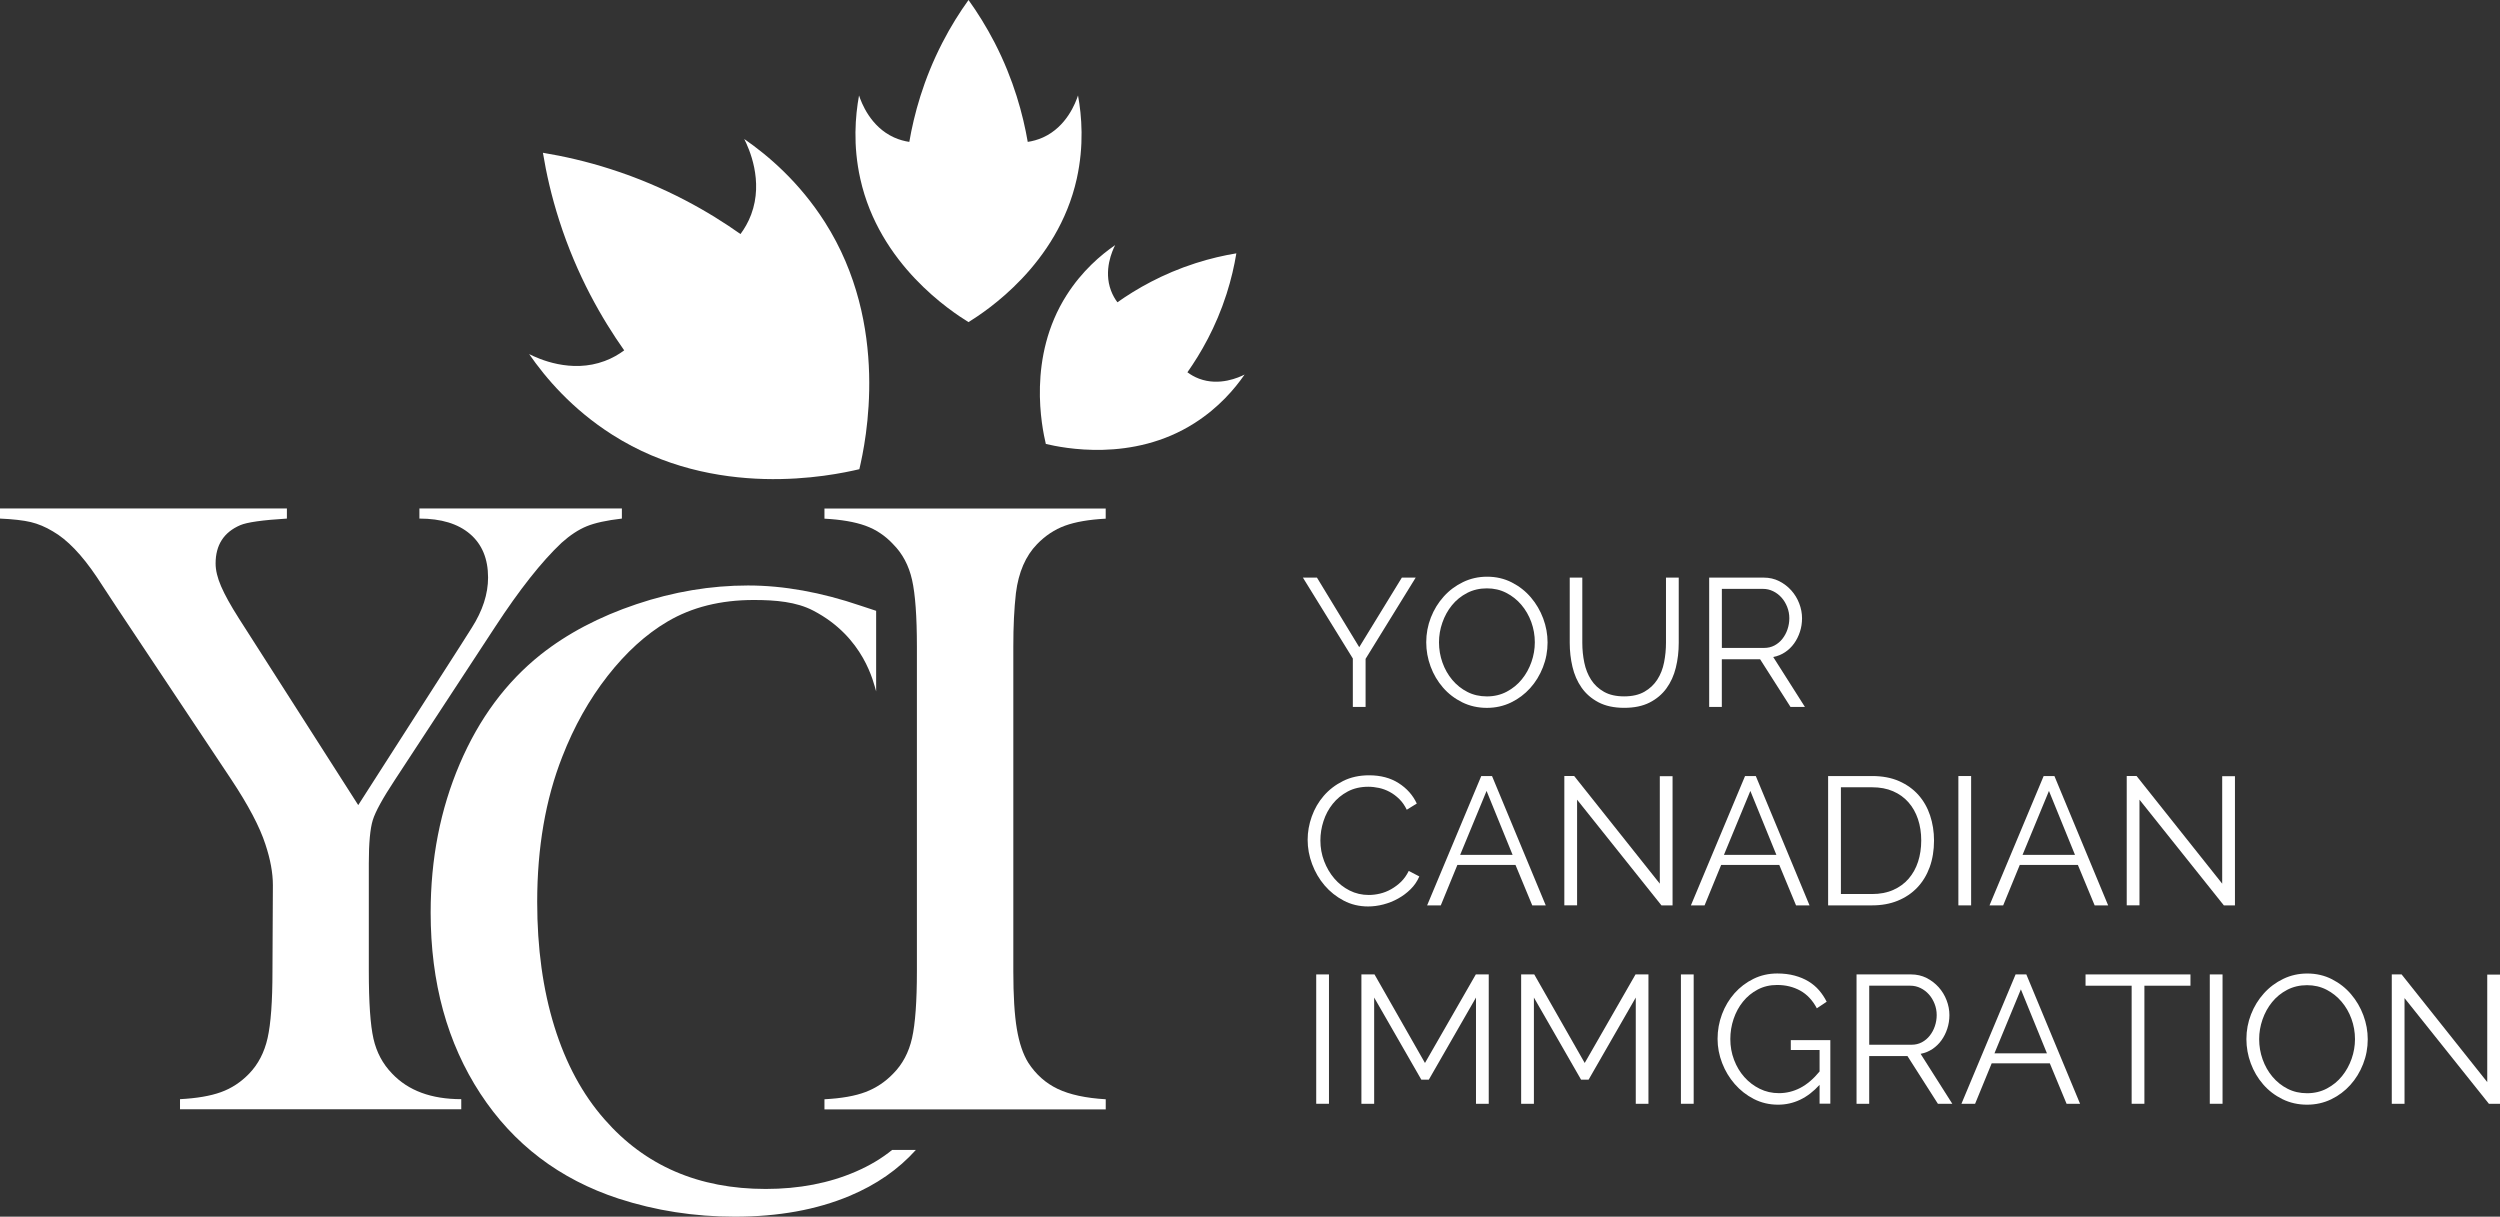 <svg xmlns="http://www.w3.org/2000/svg" xml:space="preserve" x="0" y="0" enable-background="new 0 0 716.08 346.25" version="1.1" viewBox="0 9.5367431640625e-7 711.47 346.25" fill="#ffffff" data-color-origin="#000000" data-color-type="fill">
    <rect x="0" y="9.5367431640625e-7" width="711.47" height="346.25" fill="#333333" stroke="none"/>
    <path fill="#ffffff" d="M275.62,91.67c-4.93-3.06-25.37-16.35-30.79-40.78c-2.12-9.53-1.43-17.88-0.36-23.73 c0.66,2,3.2,8.89,9.96,11.95c1.53,0.69,3.01,1.07,4.35,1.27c1.33-7.73,3.97-17.67,9.42-28.25c2.38-4.63,4.93-8.66,7.43-12.13 c2.49,3.47,5.04,7.51,7.43,12.13c5.45,10.59,8.09,20.52,9.42,28.25c1.33-0.2,2.82-0.58,4.35-1.27c6.76-3.06,9.3-9.95,9.96-11.95 c1.07,5.84,1.75,14.19-0.36,23.73C300.98,75.32,280.54,88.62,275.62,91.67z" class=" bl-fill-0" data-color-origin="#cd141b" data-color-type="fill"/>
    <path fill="#ffffff" d="M297.63,126.34c-1.11-4.72-5.33-24.68,5.91-42.34c4.39-6.89,9.73-11.43,13.82-14.25 c-0.79,1.57-3.37,7.15-1.18,12.96c0.49,1.31,1.15,2.42,1.82,3.32c5.36-3.79,12.8-8.1,22.28-11.14c4.15-1.33,8.04-2.21,11.57-2.79 c-0.58,3.53-1.46,7.42-2.79,11.57c-3.04,9.49-7.36,16.92-11.14,22.28c0.91,0.67,2.01,1.33,3.32,1.82 c5.81,2.19,11.39-0.38,12.96-1.18c-2.82,4.09-7.36,9.43-14.25,13.82C322.3,131.68,302.35,127.45,297.63,126.34z" class=" bl-fill-0" data-color-origin="#cd141b" data-color-type="fill"/>
    <path fill="#ffffff" d="M244.56,133.53c1.84-7.85,8.86-40.99-9.81-70.31c-7.29-11.44-16.16-18.97-22.95-23.66 c1.32,2.61,5.59,11.87,1.96,21.53c-0.82,2.18-1.91,4.01-3.02,5.52c-8.9-6.29-21.25-13.46-37.01-18.5 c-6.89-2.21-13.36-3.66-19.22-4.63c0.96,5.86,2.42,12.33,4.63,19.22c5.04,15.75,12.22,28.11,18.5,37.01 c-1.5,1.12-3.33,2.2-5.52,3.02c-9.65,3.63-18.91-0.64-21.53-1.96c4.69,6.79,12.22,15.67,23.66,22.95 C203.58,142.39,236.71,135.37,244.56,133.53z" class=" bl-fill-0" data-color-origin="#cd141b" data-color-type="fill"/>
    <g>
        <path fill="#ffffff" d="M374.79,164.38l12.03,19.8l12.13-19.8h3.94l-14.26,23.12v13.69H385V187.4l-14.21-23.02H374.79z" class=" bl-fill-1" data-color-origin="#585857" data-color-type="fill"/>
        <path fill="#ffffff" d="M423.16,201.45c-2.56,0-4.9-0.53-7.03-1.58c-2.13-1.05-3.95-2.45-5.47-4.2c-1.52-1.75-2.7-3.74-3.53-5.99 c-0.83-2.25-1.24-4.54-1.24-6.9c0-2.45,0.44-4.8,1.32-7.05c0.88-2.25,2.1-4.23,3.66-5.96c1.55-1.73,3.39-3.1,5.5-4.12 c2.11-1.02,4.39-1.53,6.84-1.53c2.56,0,4.9,0.54,7.03,1.63c2.13,1.09,3.94,2.51,5.44,4.28c1.5,1.76,2.67,3.76,3.5,5.99 c0.83,2.23,1.24,4.5,1.24,6.82c0,2.45-0.44,4.8-1.32,7.05c-0.88,2.25-2.09,4.23-3.63,5.94s-3.36,3.08-5.47,4.1 C427.89,200.94,425.61,201.45,423.16,201.45z M409.52,182.79c0,2,0.33,3.93,0.99,5.78c0.66,1.85,1.59,3.49,2.8,4.93 c1.21,1.43,2.64,2.58,4.3,3.42c1.66,0.85,3.51,1.27,5.55,1.27c2.07,0,3.96-0.45,5.65-1.35c1.69-0.9,3.13-2.07,4.3-3.53 c1.18-1.45,2.08-3.09,2.72-4.92c0.64-1.83,0.96-3.7,0.96-5.6c0-2-0.34-3.93-1.01-5.78c-0.68-1.85-1.62-3.48-2.83-4.9 c-1.21-1.42-2.64-2.55-4.3-3.4c-1.66-0.85-3.49-1.27-5.5-1.27c-2.07,0-3.96,0.44-5.65,1.32c-1.69,0.88-3.13,2.05-4.3,3.5 c-1.18,1.45-2.08,3.09-2.72,4.93C409.84,179.02,409.52,180.89,409.52,182.79z" class=" bl-fill-1" data-color-origin="#585857" data-color-type="fill"/>
        <path fill="#ffffff" d="M462.2,198.18c2.32,0,4.24-0.44,5.78-1.32c1.54-0.88,2.76-2.04,3.68-3.47c0.92-1.43,1.56-3.07,1.92-4.9 c0.36-1.83,0.54-3.68,0.54-5.55v-18.56h3.63v18.56c0,2.49-0.28,4.85-0.83,7.08c-0.55,2.23-1.44,4.19-2.67,5.88 c-1.23,1.69-2.83,3.04-4.8,4.04c-1.97,1-4.37,1.5-7.21,1.5c-2.9,0-5.35-0.53-7.34-1.58c-1.99-1.05-3.59-2.44-4.8-4.17 c-1.21-1.73-2.07-3.7-2.59-5.91c-0.52-2.21-0.78-4.49-0.78-6.84v-18.56h3.58v18.56c0,1.94,0.19,3.82,0.57,5.65 s1.03,3.46,1.94,4.87s2.13,2.56,3.66,3.42C458.01,197.75,459.92,198.18,462.2,198.18z" class=" bl-fill-1" data-color-origin="#585857" data-color-type="fill"/>
        <path fill="#ffffff" d="M486.41,201.19v-36.81h15.55c1.59,0,3.05,0.34,4.38,1.01c1.33,0.67,2.48,1.56,3.45,2.64 c0.97,1.09,1.72,2.32,2.25,3.71s0.8,2.78,0.8,4.2c0,1.35-0.2,2.64-0.6,3.86c-0.4,1.23-0.95,2.33-1.66,3.32 c-0.71,0.99-1.56,1.81-2.57,2.49c-1,0.67-2.13,1.13-3.37,1.37l9.02,14.21h-4.1l-8.66-13.58h-10.89v13.58H486.41z M490.04,184.39 h12.03c1.07,0,2.05-0.23,2.93-0.7c0.88-0.47,1.63-1.1,2.25-1.89c0.62-0.79,1.11-1.69,1.45-2.7c0.34-1,0.52-2.06,0.52-3.16 c0-1.11-0.2-2.17-0.6-3.19s-0.93-1.91-1.61-2.67c-0.67-0.76-1.47-1.37-2.39-1.82c-0.92-0.45-1.88-0.67-2.88-0.67h-11.72V184.39z" class=" bl-fill-1" data-color-origin="#585857" data-color-type="fill"/>
        <path fill="#ffffff" d="M372.14,238.99c0-2.21,0.39-4.42,1.17-6.61c0.78-2.19,1.91-4.16,3.4-5.88c1.49-1.73,3.32-3.14,5.5-4.23 c2.18-1.09,4.65-1.63,7.41-1.63c3.28,0,6.09,0.74,8.42,2.23c2.33,1.49,4.05,3.42,5.16,5.81l-2.85,1.76 c-0.59-1.21-1.3-2.23-2.15-3.06c-0.85-0.83-1.75-1.5-2.72-2.02c-0.97-0.52-1.97-0.89-3.01-1.12c-1.04-0.22-2.06-0.34-3.06-0.34 c-2.21,0-4.17,0.45-5.86,1.35c-1.69,0.9-3.12,2.07-4.28,3.53c-1.16,1.45-2.03,3.08-2.62,4.9c-0.59,1.81-0.88,3.65-0.88,5.52 c0,2.04,0.35,3.99,1.06,5.86c0.71,1.87,1.68,3.52,2.9,4.95c1.23,1.43,2.68,2.58,4.35,3.42c1.68,0.85,3.5,1.27,5.47,1.27 c1.04,0,2.1-0.13,3.19-0.39c1.09-0.26,2.14-0.67,3.16-1.25s1.96-1.28,2.83-2.12c0.86-0.85,1.59-1.88,2.18-3.08l3.01,1.56 c-0.59,1.38-1.42,2.6-2.49,3.65c-1.07,1.06-2.26,1.94-3.58,2.67c-1.31,0.73-2.71,1.28-4.17,1.66c-1.47,0.38-2.91,0.57-4.33,0.57 c-2.52,0-4.84-0.55-6.95-1.66c-2.11-1.11-3.92-2.55-5.44-4.33c-1.52-1.78-2.7-3.8-3.55-6.07 C372.56,243.65,372.14,241.34,372.14,238.99z" class=" bl-fill-1" data-color-origin="#585857" data-color-type="fill"/>
        <path fill="#ffffff" d="M421.55,220.85h3.06l15.29,36.81h-3.84l-4.77-11.51h-16.54l-4.72,11.51h-3.89L421.55,220.85z M430.47,243.29 l-7.41-18.2l-7.52,18.2H430.47z" class=" bl-fill-1" data-color-origin="#585857" data-color-type="fill"/>
        <path fill="#ffffff" d="M448.82,227.58v30.07h-3.63v-36.81h2.8l24.37,30.64V220.9h3.63v36.76h-3.16L448.82,227.58z" class=" bl-fill-1" data-color-origin="#585857" data-color-type="fill"/>
        <path fill="#ffffff" d="M496.62,220.85h3.06l15.29,36.81h-3.84l-4.77-11.51h-16.54l-4.72,11.51h-3.89L496.62,220.85z M505.54,243.29 l-7.41-18.2l-7.52,18.2H505.54z" class=" bl-fill-1" data-color-origin="#585857" data-color-type="fill"/>
        <path fill="#ffffff" d="M520.26,257.66v-36.81h12.5c2.94,0,5.5,0.48,7.7,1.45c2.19,0.97,4.03,2.28,5.5,3.94s2.58,3.6,3.32,5.83 s1.12,4.61,1.12,7.13c0,2.8-0.42,5.33-1.24,7.6c-0.83,2.26-2.01,4.2-3.55,5.81c-1.54,1.61-3.39,2.85-5.55,3.73 c-2.16,0.88-4.59,1.32-7.28,1.32H520.26z M546.76,239.2c0-2.21-0.31-4.24-0.93-6.09s-1.53-3.45-2.72-4.8 c-1.19-1.35-2.65-2.39-4.38-3.14s-3.72-1.12-5.96-1.12h-8.87v30.38h8.87c2.28,0,4.29-0.39,6.04-1.17 c1.75-0.78,3.21-1.85,4.38-3.21c1.17-1.37,2.07-2.97,2.67-4.82C546.45,243.39,546.76,241.38,546.76,239.2z" class=" bl-fill-1" data-color-origin="#585857" data-color-type="fill"/>
        <path fill="#ffffff" d="M557.33,257.66v-36.81h3.63v36.81H557.33z" class=" bl-fill-1" data-color-origin="#585857" data-color-type="fill"/>
        <path fill="#ffffff" d="M581.6,220.85h3.06l15.29,36.81h-3.84l-4.77-11.51h-16.54l-4.72,11.51h-3.89L581.6,220.85z M590.52,243.29 l-7.41-18.2l-7.52,18.2H590.52z" class=" bl-fill-1" data-color-origin="#585857" data-color-type="fill"/>
        <path fill="#ffffff" d="M608.87,227.58v30.07h-3.63v-36.81h2.8l24.37,30.64V220.9h3.63v36.76h-3.16L608.87,227.58z" class=" bl-fill-1" data-color-origin="#585857" data-color-type="fill"/>
        <path fill="#ffffff" d="M374.58,314.12v-36.81h3.63v36.81H374.58z" class=" bl-fill-1" data-color-origin="#585857" data-color-type="fill"/>
        <path fill="#ffffff" d="M420.05,314.12v-30.23l-13.43,23.38h-2.12l-13.43-23.38v30.23h-3.63v-36.81h3.73l14.36,25.2l14.47-25.2h3.68 v36.81H420.05z" class=" bl-fill-1" data-color-origin="#585857" data-color-type="fill"/>
        <path fill="#ffffff" d="M465.52,314.12v-30.23l-13.43,23.38h-2.13l-13.43-23.38v30.23h-3.63v-36.81h3.73l14.36,25.2l14.46-25.2h3.68 v36.81H465.52z" class=" bl-fill-1" data-color-origin="#585857" data-color-type="fill"/>
        <path fill="#ffffff" d="M478.37,314.12v-36.81H482v36.81H478.37z" class=" bl-fill-1" data-color-origin="#585857" data-color-type="fill"/>
        <path fill="#ffffff" d="M517.83,308.73c-3.42,3.77-7.36,5.65-11.82,5.65c-2.49,0-4.78-0.54-6.87-1.61s-3.91-2.49-5.44-4.25 c-1.54-1.76-2.74-3.76-3.6-5.99c-0.86-2.23-1.3-4.52-1.3-6.87c0-2.45,0.42-4.8,1.27-7.05c0.85-2.25,2.03-4.22,3.55-5.94 c1.52-1.71,3.32-3.08,5.39-4.1c2.07-1.02,4.34-1.53,6.79-1.53c1.8,0,3.44,0.2,4.92,0.6s2.81,0.95,3.97,1.66 c1.16,0.71,2.16,1.55,3.01,2.54c0.85,0.99,1.56,2.07,2.15,3.24l-2.8,1.87c-1.21-2.28-2.78-3.96-4.72-5.03 c-1.94-1.07-4.13-1.61-6.58-1.61c-2.04,0-3.88,0.43-5.52,1.3c-1.64,0.86-3.04,2.01-4.2,3.45c-1.16,1.43-2.05,3.08-2.67,4.92 c-0.62,1.85-0.93,3.76-0.93,5.73c0,2.07,0.35,4.04,1.06,5.91c0.71,1.87,1.68,3.5,2.93,4.9c1.24,1.4,2.7,2.51,4.38,3.34 c1.68,0.83,3.5,1.24,5.47,1.24c2.11,0,4.12-0.49,6.04-1.48c1.92-0.99,3.76-2.55,5.52-4.69v-6.12h-8.19v-2.8h11.25v18.09h-3.06 V308.73z" class=" bl-fill-1" data-color-origin="#585857" data-color-type="fill"/>
        <path fill="#ffffff" d="M528.35,314.12v-36.81h15.55c1.59,0,3.05,0.34,4.38,1.01c1.33,0.67,2.48,1.56,3.45,2.64 c0.97,1.09,1.72,2.32,2.25,3.71s0.8,2.78,0.8,4.2c0,1.35-0.2,2.64-0.6,3.86c-0.4,1.23-0.95,2.33-1.66,3.32 c-0.71,0.99-1.56,1.81-2.57,2.49c-1,0.67-2.13,1.13-3.37,1.37l9.02,14.21h-4.1l-8.66-13.58h-10.89v13.58H528.35z M531.98,297.32 h12.03c1.07,0,2.05-0.23,2.93-0.7c0.88-0.47,1.63-1.1,2.25-1.89c0.62-0.79,1.11-1.69,1.45-2.7c0.34-1,0.52-2.06,0.52-3.16 c0-1.11-0.2-2.17-0.6-3.19s-0.93-1.91-1.61-2.67c-0.67-0.76-1.47-1.37-2.39-1.82c-0.92-0.45-1.88-0.67-2.88-0.67h-11.72V297.32z" class=" bl-fill-1" data-color-origin="#585857" data-color-type="fill"/>
        <path fill="#ffffff" d="M573.61,277.31h3.06l15.29,36.81h-3.84l-4.77-11.51h-16.54l-4.72,11.51h-3.89L573.61,277.31z M582.53,299.76 l-7.41-18.2l-7.52,18.2H582.53z" class=" bl-fill-1" data-color-origin="#585857" data-color-type="fill"/>
        <path fill="#ffffff" d="M623.39,280.52h-13.12v33.6h-3.63v-33.6h-13.12v-3.21h29.86V280.52z" class=" bl-fill-1" data-color-origin="#585857" data-color-type="fill"/>
        <path fill="#ffffff" d="M628.88,314.12v-36.81h3.63v36.81H628.88z" class=" bl-fill-1" data-color-origin="#585857" data-color-type="fill"/>
        <path fill="#ffffff" d="M656.57,314.38c-2.56,0-4.9-0.53-7.03-1.58c-2.13-1.05-3.95-2.45-5.47-4.2c-1.52-1.75-2.7-3.74-3.53-5.99 c-0.83-2.25-1.24-4.54-1.24-6.9c0-2.45,0.44-4.8,1.32-7.05c0.88-2.25,2.1-4.23,3.66-5.96c1.55-1.73,3.39-3.1,5.5-4.12 c2.11-1.02,4.39-1.53,6.84-1.53c2.56,0,4.9,0.54,7.03,1.63c2.13,1.09,3.94,2.51,5.44,4.28c1.5,1.76,2.67,3.76,3.5,5.99 c0.83,2.23,1.24,4.5,1.24,6.82c0,2.45-0.44,4.8-1.32,7.05c-0.88,2.25-2.09,4.23-3.63,5.94c-1.54,1.71-3.36,3.08-5.47,4.1 C661.3,313.87,659.02,314.38,656.57,314.38z M642.93,295.72c0,2,0.33,3.93,0.99,5.78c0.66,1.85,1.59,3.49,2.8,4.93 c1.21,1.43,2.64,2.58,4.3,3.42c1.66,0.85,3.51,1.27,5.55,1.27c2.07,0,3.96-0.45,5.65-1.35c1.69-0.9,3.13-2.07,4.3-3.53 c1.17-1.45,2.08-3.09,2.72-4.92c0.64-1.83,0.96-3.7,0.96-5.6c0-2-0.34-3.93-1.01-5.78c-0.67-1.85-1.62-3.48-2.83-4.9 c-1.21-1.42-2.64-2.55-4.3-3.4c-1.66-0.85-3.49-1.27-5.5-1.27c-2.07,0-3.96,0.44-5.65,1.32c-1.69,0.88-3.13,2.05-4.3,3.5 c-1.18,1.45-2.08,3.09-2.72,4.93S642.93,293.82,642.93,295.72z" class=" bl-fill-1" data-color-origin="#585857" data-color-type="fill"/>
        <path fill="#ffffff" d="M684.3,284.05v30.07h-3.63v-36.81h2.8l24.37,30.64v-30.59h3.63v36.76h-3.16L684.3,284.05z" class=" bl-fill-1" data-color-origin="#585857" data-color-type="fill"/>
    </g>
    <g>
        <path fill="#ffffff" d="M106.28,295.59c-0.88-3.88-1.32-10.29-1.32-19.23v-30.69c0-5.76,0.38-9.85,1.13-12.28 c0.75-2.42,2.84-6.22,6.26-11.4l28.56-43.59c6.93-10.6,13.23-18.58,18.91-23.93c2.42-2.17,4.8-3.74,7.14-4.7 c2.34-0.96,5.68-1.69,10.02-2.19v-2.88h-57.62v2.88c6.18,0,10.98,1.46,14.4,4.38c3.42,2.92,5.14,7.06,5.14,12.4 c0,4.68-1.55,9.44-4.63,14.28l-3.26,5.14l-29.06,45.34l-33.95-53.11c-2.34-3.67-4.03-6.72-5.07-9.14 c-1.05-2.42-1.57-4.59-1.57-6.51c0-5.26,2.34-8.89,7.01-10.9c1.92-0.83,6.35-1.46,13.28-1.88v-2.88H0v2.88 c3.76,0.17,6.68,0.5,8.77,1c2.09,0.5,4.18,1.38,6.26,2.63c4.09,2.34,8.27,6.68,12.53,13.03l5.76,8.77l32.44,48.73 c4.93,7.43,8.18,13.61,9.77,18.54c1.42,4.26,2.13,8.14,2.13,11.65l-0.12,24.43c0,8.6-0.46,14.95-1.38,19.04 c-0.92,4.09-2.67,7.47-5.26,10.15c-2.34,2.42-5.01,4.18-8.02,5.26c-3.01,1.09-6.89,1.75-11.65,2v2.88h80.04v-2.88 c-8.52,0-15.07-2.42-19.67-7.27C108.93,302.8,107.16,299.48,106.28,295.59z" class=" bl-fill-2" data-color-origin="#020203" data-color-type="fill"/>
        <path fill="#ffffff" d="M243.58,333.41c-7.6,3.3-16.16,4.95-25.68,4.95c-19.04,0-34.32-6.59-45.85-19.79 c-6.26-7.1-11.02-15.91-14.28-26.43c-3.26-10.52-4.89-22.34-4.89-35.45c0-15.45,2.38-29.23,7.14-41.34 c3.34-8.6,7.64-16.26,12.9-22.99c5.26-6.72,10.94-11.88,17.04-15.47c6.93-4.09,15.11-6.14,24.55-6.14 c6.26,0,12.12,0.52,16.91,3.01c14.53,7.55,17.21,20.62,17.92,23.01v-22.94l-4.39-1.45c-11.27-3.84-21.96-5.76-32.07-5.76 c-10.61,0-21.19,1.77-31.75,5.32c-10.57,3.55-19.65,8.33-27.25,14.34c-9.85,7.85-17.54,18.22-23.05,31.13 c-5.51,12.9-8.27,26.99-8.27,42.28c0,19.96,4.72,37.14,14.15,51.55c9.44,14.41,22.55,24.36,39.33,29.87 c10.52,3.42,21.55,5.14,33.07,5.14c12.36,0,23.24-1.96,32.63-5.89c7.66-3.2,13.95-7.58,18.91-13.11h-6.75 C250.93,329.66,247.49,331.72,243.58,333.41z" class=" bl-fill-2" data-color-origin="#020203" data-color-type="fill"/>
        <path fill="#ffffff" d="M289.12,168.77c0.75-5.93,2.76-10.56,6.01-13.9c2.34-2.42,4.99-4.18,7.95-5.26c2.96-1.08,6.83-1.75,11.59-2 v-2.88h-80.04v2.88c4.76,0.25,8.64,0.92,11.65,2c3.01,1.09,5.64,2.84,7.89,5.26c2.67,2.67,4.47,6.06,5.39,10.15 c0.92,4.09,1.38,10.44,1.38,19.04v92.32c0,8.6-0.46,14.95-1.38,19.04c-0.92,4.09-2.72,7.47-5.39,10.15 c-2.25,2.34-4.87,4.07-7.83,5.2c-2.97,1.13-6.87,1.82-11.71,2.07v2.88h20.68h17.03h42.34v-2.88c-5.68-0.33-10.23-1.32-13.65-2.94 c-3.42-1.63-6.22-4.11-8.39-7.45c-1.5-2.42-2.59-5.64-3.26-9.64c-0.67-4.01-1-9.48-1-16.41v-92.32 C288.37,178.29,288.62,173.19,289.12,168.77z" class=" bl-fill-2" data-color-origin="#020203" data-color-type="fill"/>
    </g>
</svg>